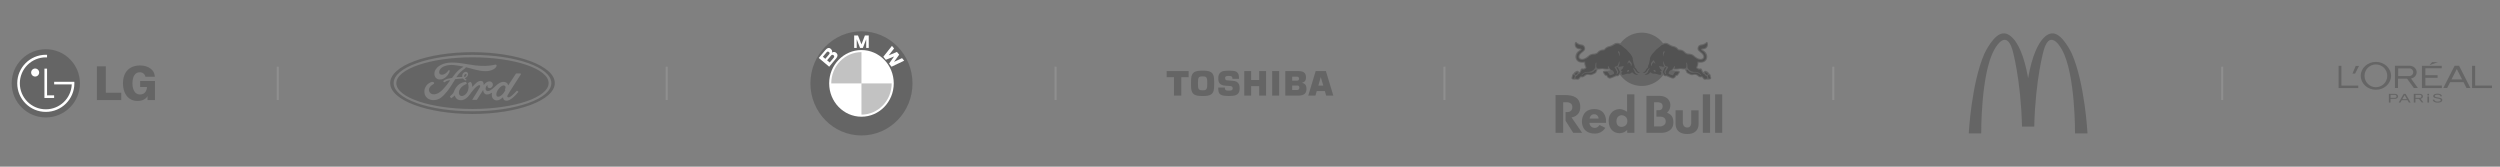 <svg width="1200" height="80" viewBox="0 0 1200 80" fill="none" xmlns="http://www.w3.org/2000/svg">
<rect x="0" y="0" width="1200" height="80" fill="#808080" stroke="none"/>
<g clip-path="url(#clip0_4065_3627)">
<path d="M21.988 56.38C31.034 56.38 38.368 49.046 38.368 40C38.368 30.954 31.035 23.62 21.988 23.62C12.941 23.62 5.608 30.954 5.608 40C5.608 49.046 12.941 56.38 21.988 56.38Z" fill="#1E1E1E" fill-opacity="0.27"/>
<path d="M25.977 45.764H22.585V32.944H21.327V47.029H22.585V47.021H25.977V45.764Z" fill="white"/>
<path d="M34.443 40.525H25.997V39.267H35.681C35.693 39.51 35.7 39.753 35.7 40C35.7 47.573 29.56 53.712 21.988 53.712C14.415 53.712 8.276 47.573 8.276 40C8.276 32.427 14.415 26.288 21.988 26.288C22.188 26.288 22.387 26.292 22.585 26.301L22.583 27.549C22.385 27.54 22.187 27.536 21.988 27.536C15.104 27.536 9.523 33.116 9.523 40C9.523 46.884 15.104 52.464 21.988 52.464C28.684 52.464 34.147 47.184 34.44 40.56L34.443 40.525Z" fill="white"/>
<path d="M16.873 36.739C17.384 36.739 17.874 36.536 18.235 36.175C18.597 35.814 18.8 35.324 18.8 34.812C18.8 34.301 18.597 33.811 18.235 33.45C17.874 33.089 17.384 32.886 16.873 32.886C16.362 32.886 15.872 33.089 15.511 33.45C15.149 33.811 14.946 34.301 14.946 34.812C14.946 35.324 15.149 35.814 15.511 36.175C15.872 36.536 16.362 36.739 16.873 36.739Z" fill="white"/>
<path d="M46.502 48.04H58.206V44.505H50.799V31.848H46.502V48.04ZM72.347 32.988C71.005 31.948 69.278 31.421 67.216 31.421C64.767 31.421 62.722 32.173 61.299 33.594C59.815 35.079 59.029 37.267 59.029 39.922C59.029 42.757 59.86 45.15 61.368 46.657C62.553 47.841 64.131 48.466 65.937 48.466C69.901 48.466 70.812 46.09 70.812 46.09V48.039H74.392V38.894H67.266V41.756H70.546C70.546 41.756 70.578 45.359 67.192 45.359C66.332 45.359 65.566 45.047 64.977 44.458C64.059 43.54 63.573 41.993 63.573 39.989C63.573 36.669 64.893 34.686 67.102 34.686C68.483 34.686 69.52 35.534 69.787 36.818H74.345C74.109 34.952 73.597 33.979 72.347 32.988Z" fill="#1E1E1E" fill-opacity="0.27"/>
</g>
<rect width="1" height="16" transform="translate(132.833 32)" fill="#B0B0B0" fill-opacity="0.3"/>
<g clip-path="url(#clip1_4065_3627)">
<path d="M226.789 25.046C204.882 25.046 187.282 31.631 187.282 39.877C187.282 48.062 205.005 54.708 226.789 54.708C248.574 54.708 266.297 48.062 266.297 39.877C266.359 31.754 248.574 25.046 226.789 25.046ZM226.789 53.416C205.866 53.416 188.943 47.385 188.943 39.877C188.943 32.431 205.928 26.339 226.789 26.339C247.713 26.339 264.636 32.37 264.636 39.877C264.697 47.385 247.713 53.416 226.789 53.416ZM242.359 42.892C242.359 42.954 242.359 43.016 242.359 43.016C242.359 43.077 242.482 43.139 242.543 43.2C242.543 43.2 242.605 43.262 242.543 43.323C242.297 43.877 242.051 44.185 241.743 44.616C241.436 45.046 241.128 45.354 240.759 45.662C240.205 46.154 239.343 46.646 238.666 46.339C238.359 46.154 238.236 45.785 238.236 45.416C238.236 44.492 238.666 43.508 239.466 42.523C240.389 41.354 241.497 40.739 242.174 41.108C242.913 41.416 242.728 42.277 242.359 42.892ZM222.789 36.739C222.728 36.37 222.851 35.939 223.22 35.631C223.405 35.446 223.651 35.446 223.836 35.569C224.02 35.693 223.897 36.062 223.774 36.37C223.589 36.677 223.282 36.923 222.974 36.923C222.851 36.862 222.789 36.862 222.789 36.739ZM226.789 27.508C206.605 27.508 190.236 33.108 190.236 39.939C190.236 46.708 206.605 52.308 226.789 52.308C246.974 52.308 263.343 46.708 263.343 39.877C263.343 33.046 246.974 27.508 226.789 27.508ZM208.02 48.062C205.866 48.062 203.959 46.77 203.713 44.431C203.589 43.139 203.959 42.031 204.697 41.046C205.313 40.185 206.42 39.508 207.343 39.323C207.651 39.262 208.02 39.323 208.205 39.508C208.451 39.816 208.389 40.123 208.143 40.308C207.466 40.677 206.605 41.292 206.174 42.093C205.805 42.77 205.743 43.631 206.297 44.37C207.159 45.662 209.559 45.723 211.836 43.631C212.389 43.139 212.882 42.646 213.374 42.031C214.359 40.923 214.666 40.492 216.02 38.646V38.585C216.02 38.585 216.02 38.585 215.959 38.523C215.097 38.523 214.297 38.831 213.559 39.385C213.374 39.569 213.066 39.508 212.882 39.323C212.759 39.077 212.82 38.77 213.066 38.646C214.236 37.785 215.589 37.662 216.882 37.416C216.882 37.416 217.005 37.416 217.066 37.292C217.62 36.616 218.051 35.939 218.605 35.262C219.22 34.523 219.959 33.908 220.513 33.354C221.313 32.677 221.866 32.431 222.359 32.123C222.482 32.062 222.359 31.939 222.297 31.939C219.343 31.385 216.266 30.646 213.374 31.754C211.343 32.492 210.482 34.093 210.913 35.2C211.22 35.939 212.205 36.062 213.189 35.631C213.989 35.262 214.666 34.646 215.22 33.846C215.528 33.416 216.082 33.723 215.774 34.462C214.913 36.492 213.251 38.093 211.282 38.154C209.559 38.216 208.513 36.985 208.513 35.446C208.513 32.431 211.897 30.4 215.466 30.093C219.774 29.723 223.836 30.892 228.082 31.385C231.343 31.754 234.482 31.816 237.743 31.016C238.113 30.954 238.42 31.2 238.359 31.57C238.297 32.123 237.866 32.677 236.82 33.292C235.589 33.969 234.297 34.154 232.943 34.154C229.682 34.154 226.666 32.923 223.528 32.246C223.528 32.37 223.589 32.554 223.466 32.616C221.743 33.908 220.143 35.2 219.097 36.985C219.036 37.046 219.097 37.046 219.159 37.046C220.082 36.985 220.882 36.985 221.743 36.923C221.866 36.923 221.866 36.862 221.866 36.739C221.805 36.123 221.989 35.385 222.543 34.892C223.097 34.4 223.836 34.339 224.266 34.708C224.82 35.139 224.759 35.877 224.451 36.431C224.143 36.985 223.651 37.292 223.22 37.477C223.22 37.477 223.097 37.477 223.159 37.6C223.159 37.723 223.836 38.093 223.897 38.216C223.959 38.277 223.897 38.462 223.836 38.523C223.774 38.585 223.651 38.646 223.528 38.646C223.405 38.646 223.343 38.585 223.22 38.523C222.913 38.339 222.543 38.093 222.359 37.785C222.297 37.662 222.236 37.662 222.051 37.662C221.128 37.723 219.713 37.846 218.728 37.969C218.482 37.969 218.482 38.031 218.42 38.154C216.882 40.677 215.22 43.446 213.374 45.292C211.405 47.508 209.743 48.062 208.02 48.062ZM250.051 35.631C249.743 36.123 243.959 44.985 243.589 45.846C243.466 46.154 243.466 46.339 243.589 46.523C243.897 46.954 244.574 46.708 245.005 46.4C246.236 45.539 247.097 44.492 248.082 43.569C248.143 43.508 248.205 43.508 248.266 43.569C248.389 43.693 248.636 43.877 248.759 44C248.82 44.062 248.82 44.123 248.759 44.185C247.836 45.354 246.789 46.4 245.805 47.2C244.266 48.37 242.728 48.677 241.928 47.939C241.62 47.631 241.497 47.262 241.497 46.892C241.497 46.708 241.374 46.708 241.313 46.77C240.389 47.693 238.789 48.677 237.374 47.939C236.143 47.323 235.897 45.908 236.143 44.677C236.143 44.677 236.143 44.492 235.959 44.554C235.713 44.739 235.405 44.923 234.974 45.108C234.482 45.292 234.236 45.354 233.743 45.354C233.128 45.354 232.636 45.108 232.266 44.492C232.082 44.185 231.959 43.693 231.959 43.323C231.959 43.262 231.897 43.2 231.836 43.323C230.851 44.8 229.928 46.277 228.943 47.816C228.882 47.877 228.82 47.939 228.759 47.939C228.143 47.939 227.466 47.939 226.851 47.939C226.728 47.939 226.666 47.877 226.728 47.754C227.097 47.077 228.943 44.37 230.236 42.031C230.605 41.416 230.543 41.046 230.297 40.923C230.051 40.739 229.497 40.985 229.005 41.354C227.774 42.277 226.728 43.754 226.174 44.431C225.866 44.8 225.559 45.416 224.759 46.277C223.466 47.693 221.743 48.492 220.143 47.939C219.22 47.631 218.605 46.892 218.359 46.031C218.297 45.846 218.236 45.785 218.113 45.908C217.866 46.216 217.313 46.708 216.82 47.016C216.759 47.077 216.636 47.139 216.513 47.077C216.389 47.016 216.082 46.585 216.02 46.4C215.959 46.277 216.02 46.216 216.082 46.154C216.759 45.6 217.066 45.231 217.374 44.923C217.559 44.677 217.743 44.37 217.928 43.877C218.297 42.892 219.22 41.046 221.005 40.062C221.682 39.693 222.359 39.446 223.159 39.323C223.466 39.262 223.774 39.323 223.836 39.569C223.897 39.693 223.959 39.939 224.02 40.062C224.082 40.185 224.02 40.246 223.897 40.308C222.851 40.739 221.805 41.354 221.066 42.339C220.205 43.446 220.02 44.8 220.574 45.539C221.005 46.093 221.62 46.216 222.297 45.969C223.282 45.662 224.082 44.8 224.513 43.754C224.943 42.646 225.066 41.416 224.697 40.246C224.636 40.062 224.697 39.877 224.82 39.816C225.066 39.631 225.436 39.446 225.497 39.385C225.743 39.262 225.989 39.323 226.113 39.508C226.482 40 226.666 40.739 226.666 41.539C226.666 41.723 226.728 41.723 226.851 41.6C227.466 40.923 228.082 40.246 228.697 39.693C229.313 39.2 230.113 38.831 230.789 38.831C231.713 38.831 232.205 39.508 232.143 40.616C232.143 40.739 232.266 40.739 232.328 40.677C232.636 40.246 232.82 40.062 233.128 39.816C233.805 39.262 234.42 39.016 235.159 39.077C236.02 39.139 236.697 39.939 236.574 40.8C236.513 41.354 236.143 41.908 235.651 42.154C235.22 42.4 234.666 42.339 234.297 42.031C233.989 41.785 233.928 41.354 233.989 40.985C233.989 40.923 233.928 40.8 233.805 40.923C232.943 41.785 232.882 42.892 233.436 43.446C234.051 44 234.913 43.631 235.589 43.2C236.82 42.4 237.743 41.354 238.789 40.492C239.528 39.939 240.328 39.446 241.251 39.323C241.743 39.262 242.236 39.262 242.728 39.508C243.405 39.754 243.774 40.308 243.836 40.8C243.836 40.923 243.959 40.985 244.02 40.862C244.513 40.062 247.343 35.877 247.589 35.446C247.651 35.323 247.713 35.262 247.897 35.262C248.513 35.262 249.313 35.262 249.866 35.262C250.051 35.508 250.051 35.569 250.051 35.631Z" fill="#1E1E1E" fill-opacity="0.27"/>
</g>
<rect width="1" height="16" transform="translate(319.5 32)" fill="#B0B0B0" fill-opacity="0.3"/>
<path d="M413.5 15.023C399.969 15.023 389 26.215 389 40.022C389 53.829 399.969 65.022 413.5 65.022C427.031 65.022 438 53.829 438 40.022C438 26.215 427.031 15.023 413.5 15.023Z" fill="#1E1E1E" fill-opacity="0.27"/>
<path d="M413.5 56.023C404.94 56.023 398 48.859 398 40.023C398 31.186 404.94 24.023 413.5 24.023C422.06 24.023 429 31.186 429 40.023C429 48.859 422.06 56.023 413.5 56.023Z" fill="white"/>
<path d="M399 40.022H413.5V25.023C405.492 25.023 399 31.738 399 40.022ZM413.5 40.022V55.023C421.508 55.023 428 48.307 428 40.022H413.5Z" fill="#1E1E1E" fill-opacity="0.27"/>
<path fill-rule="evenodd" clip-rule="evenodd" d="M399.348 25.224C400.11 24.751 400.922 24.905 401.447 25.415C402.254 26.199 402.135 27.106 401.368 28.02L398.008 32.023L393 27.822L396.186 24.027C396.845 23.241 397.767 22.614 398.643 23.349C398.659 23.363 398.675 23.376 398.69 23.388C398.928 23.587 399.048 23.687 399.357 24.249C399.434 24.462 399.493 24.846 399.348 25.224ZM397.927 24.983C397.605 24.713 397.104 24.702 396.882 24.966L394.968 27.246L396.152 28.238L398.044 25.985C398.282 25.701 398.281 25.28 397.927 24.983ZM398.253 30.001L400.248 27.625C400.513 27.309 400.475 26.818 400.088 26.494C399.747 26.207 399.24 26.286 399.013 26.556L397.002 28.952L398.253 30.001Z" fill="white"/>
<path d="M415.777 18.833L414.168 23.023H412.832L411.223 18.833V23.023H410V17.023H411.837L413.5 21.296L415.163 17.023H417V23.023H415.777V18.833Z" fill="white"/>
<path d="M429.13 29.696L431.614 26.243L430.52 24.916L426.565 26.584L429.153 23.259L428.134 22.023L424 27.244L425.208 28.698L429.113 27.12L429.127 27.137L426.743 30.56L427.94 32.023L434 29.137L432.98 27.901L429.13 29.696Z" fill="white"/>
<rect width="1" height="16" transform="translate(506.167 32)" fill="#B0B0B0" fill-opacity="0.3"/>
<g clip-path="url(#clip2_4065_3627)">
<path d="M577.253 33.907C573.698 33.907 571.993 34.532 571.745 37.735C571.693 38.49 571.668 39.245 571.68 40C571.68 40.73 571.693 41.497 571.745 42.265C571.993 45.467 573.698 46.092 577.24 46.092C580.795 46.092 582.513 45.467 582.748 42.265C582.813 41.497 582.825 40.727 582.825 40C582.825 39.272 582.813 38.502 582.748 37.735C582.513 34.532 580.795 33.907 577.253 33.907ZM589.883 33.907C588.515 33.907 587.148 34.037 586.6 34.31C585.52 34.83 584.778 35.572 584.778 37.707C584.778 38.957 585.115 39.895 585.755 40.362C586.693 41.065 587.605 41.13 590.118 41.26C591.145 41.312 591.693 41.52 591.693 42.392C591.693 43.5 590.715 43.5 589.805 43.5C588.88 43.5 588.595 43.422 588.283 43.175C587.995 42.967 587.93 42.59 587.93 42.015H584.753C584.753 43.642 584.793 44.97 586.328 45.635C587.695 46.235 591.888 46.235 593.15 45.675C594.245 45.192 595.025 44.555 595.025 42.367C595.025 40.857 594.725 39.92 593.553 39.23C592.733 38.735 590.403 38.67 589.23 38.592C588.37 38.54 588.045 38.227 588.045 37.46C588.045 36.47 588.995 36.445 589.815 36.445C590.48 36.445 590.948 36.497 591.273 36.782C591.403 36.912 591.56 37.12 591.573 37.81H594.723C594.723 36.455 594.67 34.985 593.213 34.307C592.628 34.047 591.248 33.905 589.88 33.905L589.883 33.907ZM597.24 34.115V45.885H600.548V41.34H604.403V45.885H607.723V34.115H604.403V38.412H600.548V34.115H597.24ZM610.638 34.115V45.885H613.985V34.115H610.638ZM616.953 34.115V45.885H623.243C626.133 45.885 627.11 44.635 627.11 42.707C627.11 41.38 626.798 40.195 624.963 39.737C626.448 39.347 626.878 38.462 626.878 37.185C626.878 34.607 625.263 34.112 622.945 34.112L616.953 34.115ZM631.523 34.115L627.968 45.885H631.418L632.043 43.697H635.91L636.548 45.885H639.998L636.43 34.115H631.523ZM560 34.115V37.057H563.515V45.885H567.03V37.057H570.545V34.127H559.998L560 34.115ZM577.253 36.652C578.645 36.652 579.363 36.875 579.453 38.685C579.465 38.972 579.478 39.35 579.478 40C579.478 40.65 579.465 41.027 579.453 41.315C579.363 43.125 578.645 43.347 577.253 43.347C575.86 43.347 575.13 43.125 575.053 41.315C575.028 40.872 575.013 40.442 575.028 40C575.028 39.35 575.028 38.972 575.053 38.685C575.13 36.875 575.86 36.652 577.253 36.652ZM620.26 36.81H622.565C623.165 36.81 623.543 37.097 623.543 37.787C623.543 38.372 623.165 38.725 622.565 38.725H620.26V36.81ZM633.973 37.017H633.985L635.17 41.092H632.8L633.973 37.017ZM620.273 41.042H622.565C623.503 41.042 623.685 41.46 623.685 42.122C623.685 42.785 623.32 43.19 622.565 43.19H620.26V41.042H620.273Z" fill="#1E1E1E" fill-opacity="0.27"/>
</g>
<rect width="1" height="16" transform="translate(692.833 32)" fill="#B0B0B0" fill-opacity="0.3"/>
<g clip-path="url(#clip3_4065_3627)">
<path d="M785.622 41.031C785.693 41.044 785.763 41.057 785.834 41.069L785.622 41.031ZM786.2 41.127C786.282 41.139 786.365 41.15 786.447 41.161L786.2 41.127ZM786.812 41.2C786.892 41.208 786.972 41.215 787.052 41.221L786.812 41.2ZM787.139 41.227C787.207 41.232 787.274 41.236 787.342 41.239L787.139 41.227ZM787.441 41.244C787.522 41.248 787.602 41.251 787.683 41.254L787.441 41.244ZM787.763 41.255C787.942 41.259 788.122 41.26 788.302 41.255L787.763 41.255ZM788.388 41.254C788.472 41.251 788.555 41.248 788.639 41.244L788.388 41.254ZM788.718 41.24C788.791 41.236 788.862 41.232 788.934 41.227L788.718 41.24ZM789.009 41.221C789.088 41.216 789.167 41.209 789.245 41.202L789.009 41.221ZM789.648 41.157C789.708 41.15 789.769 41.142 789.828 41.132L789.648 41.157ZM800.689 20.849C800.623 20.814 800.557 20.782 800.488 20.753L800.689 20.849ZM800.033 20.613C799.949 20.596 799.864 20.583 799.779 20.574L800.033 20.613ZM757.085 29.32C756.794 29.053 756.572 28.718 756.44 28.345C756.333 28.034 756.194 27.645 756.194 27.315C756.201 25.827 757.069 24.721 758.004 24.209C758.429 23.977 758.587 23.818 758.652 23.736C758.621 23.722 758.588 23.713 758.554 23.711C757.281 23.711 756.628 23.216 756.308 22.797C756.004 22.405 755.849 21.9 755.849 21.347C755.849 21.078 755.887 20.797 755.962 20.51C756.321 19.917 756.661 20.08 756.87 20.383C757.003 20.573 757.914 21.219 759.037 21.322C759.854 21.399 760.295 21.799 760.524 22.118C760.788 22.488 760.889 22.933 760.889 23.312C760.889 23.467 760.872 23.612 760.838 23.742C760.715 24.241 760.189 24.691 759.456 25.265L759.041 25.609C758.433 26.142 758.098 26.734 758.098 27.236C758.098 27.362 758.12 27.484 758.162 27.597C758.18 27.643 758.201 27.688 758.225 27.73C758.497 28.191 759.266 28.479 760.38 28.089C760.895 27.911 761.887 27.287 762.493 26.686C763.205 25.975 764.156 25.805 765.072 25.732C765.866 25.672 766.355 25.478 766.699 25.09C767.717 23.944 768.696 23.783 769.613 23.715C769.963 23.688 769.982 23.663 770.028 23.601C770.533 22.928 771.052 22.572 771.518 22.365C771.873 22.207 772.197 22.135 772.462 22.077L772.785 21.997L772.865 21.969C773.375 21.805 773.77 21.669 774.808 20.967L774.852 20.939L774.853 20.939L774.896 20.912L774.897 20.912L774.94 20.886L774.941 20.886L774.985 20.86L774.986 20.86L775.03 20.837L775.031 20.837L775.075 20.814L775.076 20.813L775.12 20.792L775.122 20.791L775.166 20.771L775.167 20.77L775.212 20.752L775.214 20.751L775.258 20.733L775.26 20.732L775.304 20.716L775.306 20.715L775.35 20.699L775.397 20.683L775.4 20.683L775.443 20.669L775.446 20.668L775.49 20.655L775.494 20.654L775.537 20.642L775.541 20.642L775.585 20.631L775.589 20.63L775.632 20.62L775.635 20.619L775.68 20.61L775.684 20.609L775.727 20.601L775.731 20.601L775.775 20.593L775.779 20.593L775.822 20.586L775.827 20.585L775.87 20.58L775.875 20.579L775.918 20.575L775.923 20.575L775.966 20.57L775.971 20.57L776.014 20.567L776.019 20.567L776.061 20.564L776.066 20.564L776.109 20.562L776.157 20.56H776.162L776.204 20.56H776.257L776.299 20.56L776.304 20.561H776.309C776.34 20.561 776.37 20.563 776.4 20.565L776.442 20.567L776.448 20.568L776.489 20.571L776.495 20.571L776.536 20.576L776.542 20.576L776.583 20.58L776.59 20.581L776.63 20.586L776.636 20.587L776.677 20.592L776.684 20.593L776.723 20.599L776.73 20.6L776.77 20.606L776.777 20.607L776.816 20.614L776.823 20.616L776.862 20.623L776.869 20.624C776.931 20.636 776.992 20.649 777.052 20.664L777.09 20.674L777.097 20.676C777.158 20.691 777.217 20.708 777.276 20.726L777.311 20.736L777.319 20.739C777.436 20.776 777.549 20.817 777.658 20.861L777.689 20.874L777.729 20.89C779.949 17.875 783.458 15.868 787.446 15.687V15.686C787.643 15.677 787.839 15.672 788.036 15.672C788.166 15.672 788.296 15.674 788.426 15.678C788.49 15.68 788.555 15.683 788.619 15.686H788.62C788.684 15.689 788.748 15.692 788.813 15.696C792.672 15.928 796.071 17.871 798.26 20.777C798.573 20.669 798.913 20.59 799.261 20.567L799.27 20.566L799.303 20.564L799.337 20.562L799.346 20.562L799.355 20.561L799.388 20.561L799.397 20.56L799.431 20.56L799.44 20.56L799.474 20.559H799.482L799.517 20.56H799.525L799.568 20.56L799.602 20.562L799.61 20.562L799.644 20.564L799.652 20.564L799.687 20.567L799.694 20.567L799.729 20.57L799.736 20.57L799.771 20.574L799.778 20.575C799.863 20.583 799.947 20.596 800.031 20.613L800.068 20.621L800.073 20.622L800.11 20.631L800.115 20.632L800.152 20.641L800.157 20.642L800.194 20.652L800.198 20.654L800.237 20.664L800.24 20.665L800.278 20.677L800.282 20.678L800.32 20.691L800.323 20.692L800.364 20.706L800.403 20.72L800.405 20.721L800.444 20.736L800.446 20.737L800.485 20.753L800.487 20.754C800.555 20.782 800.622 20.814 800.688 20.849L800.689 20.85L800.728 20.871L800.728 20.871L800.767 20.894L800.768 20.894L800.807 20.918L800.808 20.918L800.846 20.942L800.885 20.968C801.6 21.454 802.014 21.668 802.366 21.808C802.525 21.871 802.672 21.918 802.828 21.969L802.91 21.998L803.236 22.077C803.412 22.116 803.614 22.16 803.832 22.232C804.379 22.41 805.032 22.755 805.665 23.601C805.711 23.663 805.731 23.688 806.084 23.715C806.999 23.783 807.977 23.944 808.999 25.091C809.34 25.478 809.827 25.672 810.621 25.733C811.542 25.805 812.49 25.975 813.201 26.686C813.807 27.287 814.798 27.911 815.314 28.09C816.428 28.48 817.201 28.191 817.466 27.731C817.524 27.634 817.563 27.527 817.583 27.414C817.594 27.355 817.599 27.296 817.599 27.236C817.599 26.734 817.264 26.142 816.657 25.609L816.582 25.547L816.237 25.265C815.508 24.692 814.981 24.241 814.855 23.742C814.821 23.613 814.807 23.467 814.807 23.312C814.807 22.933 814.91 22.488 815.169 22.118C815.4 21.799 815.845 21.399 816.657 21.322C817.786 21.219 818.692 20.573 818.825 20.384C819.037 20.08 819.374 19.918 819.732 20.51C819.807 20.798 819.845 21.079 819.845 21.347C819.845 21.903 819.69 22.406 819.387 22.798C819.064 23.216 818.414 23.711 817.139 23.711C817.112 23.711 817.074 23.723 817.043 23.736C817.106 23.818 817.264 23.978 817.69 24.21C818.625 24.722 819.495 25.827 819.502 27.316C819.502 27.646 819.365 28.034 819.254 28.346C819.138 28.672 818.954 28.971 818.714 29.221C818.682 29.255 818.648 29.288 818.612 29.32C818.086 29.809 817.208 30.194 815.746 30.106C815.592 30.097 815.439 30.083 815.285 30.065C815.248 30.802 815.045 31.679 814.761 32.121C814.674 32.26 814.657 32.353 814.657 32.399C814.657 32.418 814.659 32.429 814.659 32.437C814.668 32.44 815.308 32.818 815.308 32.818L815.411 32.87C815.411 32.87 815.471 32.898 815.479 32.905C815.488 32.902 815.7 32.892 815.7 32.892L815.741 32.886L815.746 32.886C816.146 32.848 816.756 32.652 817.016 33.377C817.084 33.569 817.125 33.737 817.164 33.885C817.244 34.189 817.312 34.414 817.577 34.619C817.577 34.619 817.708 34.506 817.857 34.373C817.973 34.272 818.086 34.167 818.196 34.061C818.381 33.871 818.724 33.968 818.97 34.061C819.22 34.156 819.529 34.371 819.748 34.495C819.967 34.618 820.088 34.775 820.152 34.962C820.218 35.148 820.37 35.271 820.603 35.394C820.828 35.522 821.15 35.931 821.15 36.484C821.15 36.569 821.16 36.641 821.184 36.718C821.2 36.769 821.222 36.822 821.253 36.882C821.567 37.516 821.315 37.835 821.133 37.969C820.888 38.152 820.456 38.228 820.051 38.162L820.054 38.266L819.462 38.187C819.232 38.158 818.93 38.217 818.749 38.255L818.706 38.266C818.285 38.35 817.733 38.207 817.424 37.704C817.412 37.685 817.401 37.666 817.39 37.647C817.232 37.369 816.986 37.111 816.866 37.04C816.692 37.088 816.417 37.153 816.09 37.119C815.786 37.089 815.436 36.972 815.081 36.678C815.022 36.629 814.962 36.574 814.903 36.516C814.38 35.991 813.69 35.884 813.257 35.95L812.998 35.996C812.464 36.093 811.797 36.216 811.181 35.84C811.028 35.746 810.807 35.65 810.59 35.559C810.031 35.315 809.453 35.064 809.374 34.535C809.361 34.44 809.259 34.268 809.175 34.13C809.101 34.009 809.02 33.876 808.958 33.734C808.898 33.598 808.855 33.454 808.851 33.303C808.668 33.35 808.479 33.369 808.29 33.36C808.223 33.357 808.157 33.35 808.091 33.34L807.848 33.303C807.439 33.233 806.582 33.092 806.309 33.192C805.766 33.388 804.056 33.482 803.587 33.375C803.587 33.375 803.415 33.337 803.252 33.303C803.096 33.464 802.922 33.615 802.739 33.75C803.082 33.768 803.384 33.726 803.591 33.779L804.022 33.893C804.159 33.852 804.495 33.857 804.686 33.874L805.191 33.912L805.766 33.967C806.044 34.023 806.338 34.143 806.288 34.686C806.268 34.854 806.175 35.09 806.034 35.23C805.956 35.315 805.655 35.751 805.589 35.888L805.568 35.931C805.45 36.181 805.277 36.41 804.771 36.41C804.707 36.409 804.643 36.412 804.579 36.417C804.563 36.459 804.522 36.534 804.522 36.534C804.408 36.793 804.244 37.154 803.929 37.362L803.845 37.422C803.593 37.603 803.173 37.899 802.529 37.666L802.308 37.587C801.747 37.384 800.899 37.081 800.471 36.847L800.411 36.814C800.012 36.596 799.924 36.552 799.779 36.572L799.699 36.585C799.393 36.628 798.816 36.705 798.418 36.045L798.381 35.987C796.492 38.581 793.652 40.437 790.374 41.043L790.359 41.046C790.248 41.067 790.135 41.086 790.022 41.103L789.981 41.109L789.827 41.132C789.767 41.141 789.707 41.149 789.646 41.157L789.536 41.171L789.363 41.189L789.243 41.202C789.165 41.209 789.086 41.216 789.008 41.222L788.933 41.227C788.861 41.232 788.789 41.236 788.717 41.24L788.638 41.244C788.554 41.248 788.471 41.252 788.386 41.254L788.301 41.256C788.121 41.26 787.941 41.26 787.762 41.255L787.681 41.254C787.601 41.252 787.52 41.248 787.44 41.245L787.341 41.239C787.273 41.236 787.206 41.232 787.138 41.227L787.051 41.221C786.971 41.215 786.891 41.208 786.81 41.201L786.692 41.189L786.534 41.172L786.446 41.161C786.364 41.151 786.281 41.14 786.199 41.127L786.1 41.112L785.923 41.085L785.833 41.07C785.762 41.057 785.691 41.045 785.621 41.031L785.468 41.001L785.39 40.985C785.286 40.962 785.181 40.94 785.077 40.915L785.05 40.908L784.887 40.868L784.803 40.847C784.706 40.822 784.609 40.795 784.512 40.768L784.478 40.758C781.603 39.928 779.147 38.118 777.492 35.714L777.274 36.046C776.879 36.707 776.304 36.629 775.994 36.587L775.914 36.574C775.769 36.554 775.678 36.597 775.283 36.816L775.219 36.849C774.793 37.083 773.948 37.386 773.384 37.588L773.162 37.667C772.519 37.901 772.098 37.603 771.85 37.424L771.763 37.364C771.449 37.155 771.286 36.795 771.17 36.536C771.17 36.536 771.133 36.46 771.114 36.419C771.05 36.413 770.986 36.41 770.921 36.411C770.42 36.411 770.242 36.182 770.126 35.932L770.106 35.89C770.038 35.752 769.741 35.316 769.659 35.231C769.52 35.092 769.421 34.855 769.406 34.688C769.354 34.144 769.652 34.024 769.927 33.969L770.503 33.913L771.008 33.876C771.196 33.858 771.532 33.854 771.67 33.894L772.101 33.781C772.306 33.727 772.611 33.77 772.951 33.751C772.77 33.614 772.599 33.465 772.439 33.304C772.275 33.339 772.104 33.377 772.104 33.377C771.633 33.484 769.927 33.389 769.387 33.193C769.112 33.093 768.256 33.234 767.845 33.304L767.599 33.342C767.347 33.38 767.09 33.368 766.844 33.304C766.831 33.613 766.663 33.894 766.52 34.132C766.436 34.269 766.33 34.442 766.317 34.536C766.244 35.065 765.658 35.316 765.101 35.56C764.884 35.651 764.667 35.748 764.512 35.841C763.901 36.217 763.231 36.094 762.695 35.998L762.436 35.952C762.005 35.885 761.314 35.992 760.79 36.517C759.988 37.317 759.191 37.141 758.828 37.041C758.707 37.113 758.46 37.37 758.303 37.648C758 38.198 757.421 38.354 756.985 38.267L756.942 38.256C756.763 38.218 756.464 38.16 756.235 38.188L755.639 38.267L755.646 38.163C755.238 38.23 754.805 38.154 754.559 37.971C754.379 37.836 754.126 37.517 754.445 36.884C754.519 36.732 754.545 36.626 754.545 36.485C754.545 35.933 754.864 35.523 755.089 35.396C755.324 35.272 755.479 35.149 755.542 34.963C755.603 34.776 755.724 34.62 755.945 34.496C756.162 34.372 756.472 34.157 756.72 34.062C756.968 33.969 757.31 33.873 757.497 34.062C757.685 34.245 758.116 34.62 758.116 34.62C758.512 34.315 758.474 33.963 758.679 33.378C758.935 32.653 759.548 32.849 759.946 32.887L759.992 32.893C759.992 32.893 760.206 32.903 760.213 32.906C760.224 32.9 760.284 32.871 760.284 32.871L760.384 32.819C760.384 32.819 761.026 32.441 761.033 32.438C761.036 32.43 761.036 32.419 761.036 32.4C761.036 32.354 761.02 32.261 760.933 32.122C760.647 31.68 760.445 30.803 760.408 30.066C760.305 30.078 760.206 30.088 760.108 30.096C758.551 30.221 757.626 29.827 757.085 29.32Z" fill="#1E1E1E" fill-opacity="0.27"/>
<path d="M760.917 29.527C760.917 29.527 760.788 30.782 761.353 31.889C761.353 31.889 761.772 32.483 761.337 32.864L760.471 33.368C760.471 33.368 760.354 33.454 759.968 33.425C759.968 33.425 759.434 33.292 759.255 33.529C759.255 33.529 759.1 33.982 758.906 34.356C758.906 34.356 758.512 35.262 757.859 35.553C757.859 35.553 757.339 35.672 757.181 36.123C757.181 36.123 757.013 36.44 756.677 36.454C756.677 36.454 756.426 36.533 756.26 37.092C756.26 37.092 756.17 37.453 756.175 37.73C756.175 37.73 756.602 37.673 756.881 37.774C756.881 37.774 757.565 38.004 757.872 37.44C757.872 37.44 758.463 36.427 758.902 36.579C758.902 36.579 759.783 36.874 760.406 36.231C760.406 36.231 761.261 35.297 762.468 35.489C762.468 35.489 763.828 35.765 764.253 35.451C764.253 35.451 765.11 35.002 765.432 34.891C765.432 34.891 765.826 34.776 765.867 34.344C765.867 34.344 766.106 33.738 766.28 33.536L765.631 33.529C765.631 33.529 765.044 34.517 764.046 34.815C764.046 34.815 763.5 35.033 762.404 34.855C762.404 34.855 760.83 34.499 759.448 35.992C759.448 35.992 759.26 36.264 758.99 36.155C758.99 36.155 759.754 34.853 761.43 34.545C761.43 34.545 761.979 34.428 762.437 34.502C762.437 34.502 764.695 34.569 765.742 32.345C765.742 32.345 765.629 30.45 766.129 30.001C766.129 30.001 766.322 29.942 766.283 30.308C766.283 30.308 765.94 32.294 766.585 32.678C766.585 32.678 766.959 32.973 767.653 32.864C767.653 32.864 768.703 32.613 769.557 32.759C769.557 32.759 770.871 33.071 771.999 32.927C771.999 32.927 771.706 32.478 771.764 31.942C771.764 31.942 771.925 31.558 772.111 31.805C772.111 31.805 772.545 33.239 773.732 33.669C773.732 33.669 774.791 34.056 774.774 35.4C774.774 35.4 774.612 35.584 773.206 36.083C773.206 36.083 772.681 36.249 772.512 35.857C772.512 35.857 771.834 34.406 771.244 34.451L770.137 34.541C770.137 34.541 769.759 34.638 770.037 34.941C770.037 34.941 770.416 35.445 770.571 35.746C770.571 35.746 770.617 36.003 770.973 35.949C770.973 35.949 771.467 35.704 771.746 36.623C771.746 36.623 772.001 37.083 772.433 37.23C772.433 37.23 772.837 37.365 773.216 37.152C773.216 37.152 775.046 36.48 775.364 36.242C775.364 36.242 775.76 36.021 776.073 36.127C776.073 36.127 776.622 36.258 776.848 35.825L777.415 34.948C777.415 34.948 777.54 34.732 777.522 34.461C777.522 34.461 777.574 34.192 777.347 33.918C777.347 33.918 777.133 33.692 777.099 33.528L776.695 32.578C776.695 32.578 776.531 32.325 776.351 32.22L775.812 32.26C775.812 32.26 776.183 33.209 776.455 33.595C776.455 33.595 776.823 34.158 776.804 34.516C776.804 34.516 776.78 34.767 776.681 34.871C776.681 34.871 776.556 35.07 776.506 35.167C776.506 35.167 776.343 35.522 776.21 35.601C776.21 35.601 775.98 35.737 775.925 35.742C775.925 35.742 775.825 35.77 775.899 35.591C775.899 35.591 776.201 34.955 776.181 34.614C776.181 34.614 776.24 34.26 775.989 34.052C775.989 34.052 775.401 33.124 775.317 32.847C775.317 32.847 775.133 32.476 775.035 32.413C775.035 32.413 774.829 32.142 775.161 32.016C775.161 32.016 775.987 31.83 776.135 31.728C776.135 31.728 776.532 31.608 776.79 30.781C776.79 30.781 777.145 29.817 777.14 29.221C777.14 29.221 777.836 30.563 776.725 31.928C776.725 31.928 777.604 32.188 777.968 31.928C777.968 31.928 779.062 31.768 779.273 31.71C779.273 31.71 779.548 31.644 779.391 31.839C779.391 31.839 779.061 32.308 779.033 32.616C779.033 32.616 779.012 32.861 778.811 33.004C778.811 33.004 778.189 33.44 778.135 33.857C778.135 33.857 778.002 34.259 778.276 34.163C778.276 34.163 778.649 33.99 778.78 34.164C778.78 34.164 778.819 34.182 778.675 34.343C778.675 34.343 778.302 34.668 778.274 35.105C778.274 35.105 778.343 35.608 778.475 35.77C778.475 35.77 778.643 36.003 778.909 35.929C778.909 35.929 778.98 35.872 779.107 35.911C779.107 35.911 779.239 35.91 779.582 35.791C779.582 35.791 780.103 35.648 780.277 35.587C780.277 35.587 780.94 35.35 781.267 35.366C781.267 35.366 781.48 35.343 781.751 35.397C781.751 35.397 782.58 35.491 783.133 34.88C783.133 34.88 783.553 34.547 783.696 34.871C783.696 34.871 784.705 36.224 786.338 35.868C786.338 35.868 785.038 35.333 784.701 34.606C784.701 34.606 784.657 33.988 783.976 33.13C783.976 33.13 783.768 32.845 783.969 32.771C783.969 32.771 784.085 32.684 784.338 32.938C784.338 32.938 784.985 33.559 785.218 34.126C785.218 34.126 786.021 35.34 787.178 34.932C787.178 34.932 786.27 34.581 785.843 33.928C785.843 33.928 785.579 33.043 784.692 32.385C784.692 32.385 784.657 31.391 784.244 30.832C784.244 30.832 784.033 29.899 783.976 29.681C783.976 29.681 783.753 28.861 783.754 28.634C783.754 28.634 783.828 27.563 783.138 26.73C783.138 26.73 782.675 25.838 781.955 25.216C781.955 25.216 781.407 24.54 781 24.125C781 24.125 780.464 23.497 779.296 22.678C779.296 22.678 778.767 22.294 778.38 21.88C778.38 21.88 776.319 20.397 774.831 21.587C774.831 21.587 773.803 22.286 772.944 22.502C772.944 22.502 771.18 22.708 770.428 23.932C770.428 23.932 770.363 24.159 769.652 24.245C769.652 24.245 768.09 24.056 766.94 25.592C766.94 25.592 766.406 26.114 765.348 26.241C765.348 26.241 763.623 26.064 762.5 27.387C762.5 27.387 759.666 29.859 757.976 28.256C757.976 28.256 757.101 27.427 758.102 25.926C758.102 25.926 758.737 25.16 759.82 24.359C759.82 24.359 760.698 23.74 760.296 22.778C760.296 22.778 760.083 21.848 758.766 21.823C758.766 21.823 757.114 21.504 756.445 20.669C756.445 20.669 755.699 23.297 758.628 23.253C758.628 23.253 759.391 23.366 759.124 23.972C759.124 23.972 758.75 24.49 758.248 24.679C758.248 24.679 757.365 25.065 756.965 26.352C756.965 26.352 756.073 28.604 758.25 29.473C759.088 29.762 760.055 29.677 760.917 29.527ZM756.727 34.833C756.845 34.735 757.018 34.679 757.171 34.715C757.518 34.789 757.308 35.09 757.308 35.09C757.168 35.352 756.71 35.795 756.71 35.795C756.303 36.1 755.98 35.736 755.98 35.736C755.678 35.439 756.071 35.295 756.071 35.295C756.299 35.202 756.727 34.833 756.727 34.833ZM755.853 36.241C755.853 36.241 755.98 36.334 755.912 36.519C755.912 36.519 755.589 37.404 755.604 37.701C755.604 37.701 754.889 37.828 754.79 37.475C754.79 37.475 754.771 37.339 754.887 37.141C754.887 37.141 755.009 36.957 755.04 36.62C755.04 36.62 755.029 35.771 755.579 35.996C755.688 36.057 755.774 36.146 755.853 36.241ZM781.067 34.445C780.941 34.442 780.909 34.396 780.924 34.257C781.009 33.872 781.318 33.706 781.318 33.706C781.898 33.359 781.968 33.706 781.968 33.706C782.074 34.325 781.585 34.403 781.585 34.403C781.487 34.436 781.067 34.445 781.067 34.445ZM782.816 31.682C782.827 31.391 782.851 30.746 782.556 30.516C782.447 30.429 782.017 29.957 782.017 29.957C781.951 29.843 781.901 29.836 781.901 29.836C781.812 29.828 781.697 30.034 781.697 30.034C781.391 30.626 781.085 30.553 781.085 30.553C781.082 30.446 781.154 30.325 781.154 30.325C781.302 30.038 781.449 29.749 781.594 29.46C781.639 29.358 781.68 29.221 781.68 29.221C781.976 28.762 782.255 29.111 782.255 29.111C782.38 29.354 783.043 30.146 783.043 30.146C783.191 30.321 783.205 30.509 783.205 30.509C783.359 31.594 782.816 31.682 782.816 31.682ZM776.702 25.135C776.612 24.972 776.649 24.806 776.74 24.647C776.946 24.332 777.138 24.676 777.138 24.676C777.847 25.664 777.323 27.145 777.323 27.145C777.25 25.782 776.702 25.135 776.702 25.135ZM814.78 29.527C814.78 29.527 814.91 30.782 814.344 31.889C814.344 31.889 813.925 32.483 814.36 32.864L815.227 33.368C815.227 33.368 815.343 33.454 815.73 33.425C815.73 33.425 816.264 33.292 816.442 33.529C816.442 33.529 816.597 33.982 816.791 34.356C816.791 34.356 817.186 35.262 817.839 35.553C817.839 35.553 818.359 35.672 818.517 36.123C818.517 36.123 818.685 36.44 819.02 36.454C819.02 36.454 819.271 36.533 819.437 37.092C819.437 37.092 819.528 37.453 819.523 37.73C819.523 37.73 819.096 37.673 818.817 37.774C818.817 37.774 818.132 38.004 817.826 37.44C817.826 37.44 817.234 36.427 816.796 36.579C816.796 36.579 815.915 36.874 815.292 36.231C815.292 36.231 814.437 35.297 813.23 35.489C813.23 35.489 811.87 35.765 811.445 35.451C811.445 35.451 810.588 35.002 810.266 34.891C810.266 34.891 809.872 34.776 809.832 34.344C809.832 34.344 809.592 33.738 809.418 33.536L810.066 33.529C810.066 33.529 810.654 34.517 811.652 34.815C811.652 34.815 812.198 35.033 813.294 34.855C813.294 34.855 814.867 34.499 816.249 35.992C816.249 35.992 816.438 36.264 816.707 36.155C816.707 36.155 815.944 34.853 814.267 34.545C814.267 34.545 813.719 34.428 813.261 34.502C813.261 34.502 811.003 34.569 809.955 32.345C809.955 32.345 810.069 30.45 809.569 30.001C809.569 30.001 809.376 29.942 809.414 30.308C809.414 30.308 809.757 32.294 809.113 32.678C809.113 32.678 808.738 32.973 808.045 32.864C808.045 32.864 806.994 32.613 806.14 32.759C806.14 32.759 804.827 33.071 803.698 32.927C803.698 32.927 803.991 32.478 803.934 31.942C803.934 31.942 803.772 31.558 803.587 31.805C803.587 31.805 803.152 33.239 801.965 33.669C801.965 33.669 800.906 34.056 800.923 35.4C800.923 35.4 801.086 35.584 802.491 36.083C802.491 36.083 803.017 36.249 803.186 35.857C803.186 35.857 803.863 34.406 804.453 34.451L805.561 34.541C805.561 34.541 805.939 34.638 805.66 34.941C805.66 34.941 805.281 35.445 805.126 35.746C805.126 35.746 805.081 36.003 804.725 35.949C804.725 35.949 804.23 35.704 803.951 36.623C803.951 36.623 803.696 37.083 803.265 37.23C803.265 37.23 802.86 37.365 802.482 37.152C802.482 37.152 800.652 36.48 800.334 36.242C800.334 36.242 799.938 36.021 799.624 36.127C799.624 36.127 799.076 36.258 798.85 35.825L798.283 34.948C798.283 34.948 798.158 34.732 798.176 34.461C798.176 34.461 798.124 34.192 798.351 33.918C798.351 33.918 798.566 33.692 798.599 33.528L799.004 32.578C799.004 32.578 799.167 32.325 799.347 32.22L799.887 32.26C799.887 32.26 799.515 33.209 799.243 33.595C799.243 33.595 798.875 34.158 798.894 34.516C798.894 34.516 798.918 34.767 799.017 34.871C799.017 34.871 799.141 35.07 799.192 35.167C799.192 35.167 799.355 35.522 799.488 35.601C799.488 35.601 799.717 35.737 799.773 35.742C799.773 35.742 799.873 35.77 799.798 35.591C799.798 35.591 799.497 34.955 799.516 34.614C799.516 34.614 799.458 34.26 799.708 34.052C799.708 34.052 800.296 33.124 800.381 32.847C800.381 32.847 800.565 32.476 800.663 32.413C800.663 32.413 800.869 32.142 800.537 32.016C800.537 32.016 799.712 31.83 799.564 31.728C799.564 31.728 799.167 31.608 798.908 30.781C798.908 30.781 798.553 29.817 798.558 29.221C798.558 29.221 797.862 30.563 798.973 31.928C798.973 31.928 798.094 32.188 797.731 31.928C797.731 31.928 796.636 31.768 796.424 31.71C796.424 31.71 796.15 31.644 796.307 31.839C796.307 31.839 796.636 32.308 796.665 32.616C796.665 32.616 796.686 32.861 796.887 33.004C796.887 33.004 797.509 33.44 797.563 33.857C797.563 33.857 797.696 34.259 797.421 34.163C797.421 34.163 797.049 33.99 796.918 34.164C796.918 34.164 796.879 34.182 797.023 34.343C797.023 34.343 797.396 34.668 797.424 35.105C797.424 35.105 797.355 35.608 797.223 35.77C797.223 35.77 797.055 36.003 796.789 35.929C796.789 35.929 796.718 35.872 796.59 35.911C796.59 35.911 796.459 35.91 796.115 35.791C796.115 35.791 795.595 35.648 795.42 35.587C795.42 35.587 794.757 35.35 794.43 35.366C794.43 35.366 794.217 35.343 793.946 35.397C793.946 35.397 793.117 35.491 792.564 34.88C792.564 34.88 792.144 34.547 792.001 34.871C792.001 34.871 790.992 36.224 789.359 35.868C789.359 35.868 790.659 35.333 790.996 34.606C790.996 34.606 791.04 33.988 791.721 33.13C791.721 33.13 791.929 32.845 791.728 32.771C791.728 32.771 791.612 32.684 791.359 32.938C791.359 32.938 790.713 33.559 790.479 34.126C790.479 34.126 789.676 35.34 788.519 34.932C788.519 34.932 789.427 34.581 789.854 33.928C789.854 33.928 790.118 33.043 791.005 32.385C791.005 32.385 791.04 31.391 791.454 30.832C791.454 30.832 791.665 29.899 791.721 29.681C791.721 29.681 791.944 28.861 791.943 28.634C791.943 28.634 791.869 27.563 792.559 26.73C792.559 26.73 793.022 25.838 793.743 25.216C793.743 25.216 794.29 24.54 794.697 24.125C794.697 24.125 795.233 23.497 796.401 22.678C796.401 22.678 796.93 22.294 797.317 21.88C797.317 21.88 799.377 20.397 800.866 21.587C800.866 21.587 801.894 22.286 802.753 22.502C802.753 22.502 804.517 22.708 805.269 23.932C805.269 23.932 805.333 24.159 806.044 24.245C806.044 24.245 807.606 24.056 808.757 25.592C808.757 25.592 809.291 26.114 810.349 26.241C810.349 26.241 812.073 26.064 813.196 27.387C813.196 27.387 816.03 29.859 817.72 28.256C817.72 28.256 818.596 27.427 817.595 25.926C817.595 25.926 816.96 25.16 815.877 24.359C815.877 24.359 814.998 23.74 815.401 22.778C815.401 22.778 815.614 21.848 816.931 21.823C816.931 21.823 818.583 21.504 819.251 20.669C819.251 20.669 819.998 23.297 817.069 23.253C817.069 23.253 816.306 23.366 816.572 23.972C816.572 23.972 816.946 24.49 817.449 24.679C817.449 24.679 818.332 25.065 818.731 26.352C818.731 26.352 819.624 28.604 817.446 29.473C816.61 29.762 815.642 29.677 814.78 29.527ZM818.971 34.833C818.853 34.735 818.68 34.679 818.527 34.715C818.18 34.789 818.39 35.09 818.39 35.09C818.53 35.352 818.988 35.795 818.988 35.795C819.396 36.1 819.718 35.736 819.718 35.736C820.019 35.439 819.626 35.295 819.626 35.295C819.398 35.202 818.971 34.833 818.971 34.833ZM819.844 36.241C819.844 36.241 819.718 36.334 819.785 36.519C819.785 36.519 820.108 37.404 820.093 37.701C820.093 37.701 820.809 37.828 820.907 37.475C820.907 37.475 820.927 37.339 820.81 37.141C820.81 37.141 820.689 36.957 820.657 36.62C820.657 36.62 820.668 35.771 820.119 35.996C820.009 36.057 819.923 36.146 819.844 36.241ZM794.63 34.445C794.756 34.442 794.789 34.396 794.773 34.257C794.688 33.872 794.38 33.706 794.38 33.706C793.8 33.359 793.729 33.706 793.729 33.706C793.624 34.325 794.112 34.403 794.112 34.403C794.21 34.436 794.63 34.445 794.63 34.445ZM792.882 31.682C792.871 31.391 792.846 30.746 793.142 30.516C793.251 30.429 793.681 29.957 793.681 29.957C793.747 29.843 793.797 29.836 793.797 29.836C793.885 29.828 794.001 30.034 794.001 30.034C794.307 30.626 794.613 30.553 794.613 30.553C794.616 30.446 794.543 30.325 794.543 30.325C794.395 30.038 794.248 29.749 794.103 29.46C794.071 29.382 794.042 29.302 794.017 29.221C793.721 28.762 793.443 29.111 793.443 29.111C793.318 29.354 792.655 30.146 792.655 30.146C792.567 30.249 792.51 30.375 792.492 30.509C792.339 31.594 792.882 31.682 792.882 31.682ZM798.995 25.135C799.086 24.972 799.048 24.806 798.957 24.647C798.752 24.332 798.56 24.676 798.56 24.676C797.851 25.664 798.375 27.145 798.375 27.145C798.447 25.782 798.995 25.135 798.995 25.135Z" fill="#1E1E1E" fill-opacity="0.27"/>
<path d="M746.667 45.623V63.759H750.326V49.084H752.05C752.05 49.084 754.742 48.963 754.742 51.413C754.742 53.863 752.352 53.802 752.352 53.802H751.475V57.977L755.135 63.759H759.429L754.318 56.344C754.318 56.344 758.522 55.981 758.522 51.413C758.522 46.847 755.347 45.623 751.113 45.623L746.667 45.623ZM800.171 54.106C800.171 54.106 801.774 52.859 801.774 50.497C801.774 48.133 800.057 46.002 796.402 46.002H790.281V63.759H797.821C797.821 63.759 803.225 63.698 803.225 58.814C803.225 55.979 802.124 54.894 800.171 54.106ZM797.222 60.669H793.941V49.099H795.695C795.695 49.099 798.078 48.92 798.078 50.999C798.078 53.078 796.182 52.895 796.182 52.895H795.09V56.012H797.221C797.78 56.012 799.56 56.283 799.56 58.331C799.56 60.379 797.222 60.669 797.222 60.669ZM823.249 45.266H826.666V63.759H823.249V45.266ZM817.366 45.266H820.829V63.759H817.366V45.266ZM804.255 52.926H807.763V59.126C807.763 59.126 807.885 61.214 809.85 61.214C811.815 61.214 811.786 59.126 811.786 59.126V52.955H815.324V59.338C815.324 59.338 815.778 64.329 809.94 64.329C804.103 64.329 804.255 59.943 804.255 59.157V52.926ZM780.996 45.266V53.652C780.996 53.652 779.302 52.352 777.365 52.352C775.43 52.352 772.164 53.713 772.164 58.007C772.164 62.302 774.947 63.936 777.336 63.936C779.725 63.936 781.056 62.363 781.056 62.363V63.76H784.504V45.266L780.996 45.266ZM778.334 60.91C778.152 60.91 775.884 60.941 775.884 58.158C775.884 55.375 778.364 55.285 778.364 55.285C778.364 55.285 781.147 55.375 781.147 58.097C781.147 60.82 778.515 60.91 778.334 60.91ZM765.268 52.351C771.135 52.351 770.893 58.068 770.893 58.068V58.975H762.939C762.939 60.275 764.027 61.394 765.51 61.394C766.991 61.394 767.748 59.973 767.748 59.973L770.56 61.364C769.26 63.33 767.506 64.116 765.54 64.116C759.43 64.116 759.309 59.035 759.309 58.4C759.309 57.765 759.4 52.351 765.268 52.351ZM762.999 56.887H767.355C767.355 56.887 767.173 54.831 765.207 54.831C763.241 54.831 762.999 56.887 762.999 56.887Z" fill="#1E1E1E" fill-opacity="0.27"/>
</g>
<rect width="1" height="16" transform="translate(879.5 32)" fill="#B0B0B0" fill-opacity="0.3"/>
<g clip-path="url(#clip4_4065_3627)">
<path fill-rule="evenodd" clip-rule="evenodd" d="M976.432 60.758C977.011 37.704 981.052 23.851 981.052 23.851C984.334 13.066 989.836 24.049 989.836 24.049C996.232 35.651 996.015 64.022 996.015 64.022H1002C1002 64.022 1000.75 39.979 994.47 25.731C994.47 25.731 989.82 15.622 985.01 16.035C985.01 16.035 977.456 15.216 973.5 37.454C969.544 15.216 961.99 16.035 961.99 16.035C957.18 15.622 952.53 25.731 952.53 25.731C946.255 39.979 945 64.022 945 64.022H950.985C950.985 64.022 950.768 35.651 957.164 24.049C957.164 24.049 962.666 13.066 965.949 23.851C965.949 23.851 969.989 37.704 970.569 60.758H976.432Z" fill="#1E1E1E" fill-opacity="0.27"/>
</g>
<rect width="1" height="16" transform="translate(1066.17 32)" fill="#B0B0B0" fill-opacity="0.3"/>
<path fill-rule="evenodd" clip-rule="evenodd" d="M1174.64 42.233H1172.79L1178.22 31.558H1178.48H1180.07H1180.36L1185.79 42.233H1183.91L1182.49 39.423H1176.07L1174.64 42.233ZM1181.8 38.111L1179.26 33.129L1176.72 38.111H1181.8ZM1166.16 31.276L1167.42 29.816H1170.23L1166.16 31.276ZM1162.54 42.258H1172.09V41.043H1164.18V37.35H1170.05V36.098H1164.18V32.761H1172.04V31.571H1162.54V42.258ZM1149.56 31.558H1151.04H1156.59C1158.47 31.558 1160 32.957 1160 34.663C1160 36.147 1158.83 37.399 1157.29 37.693L1160.59 42.245H1158.65L1155.4 37.767H1151.04V42.245H1149.56V37.767V31.558ZM1156.68 32.834L1156.77 32.847L1156.87 32.859L1156.97 32.883L1157.07 32.908L1157.15 32.945L1157.24 32.982L1157.33 33.018L1157.41 33.068L1157.5 33.117L1157.57 33.166L1157.64 33.227L1157.72 33.288L1157.78 33.35L1157.84 33.411L1157.9 33.485L1157.96 33.558L1158.01 33.632L1158.06 33.706L1158.11 33.779L1158.15 33.853L1158.18 33.926L1158.22 34L1158.25 34.074L1158.27 34.147L1158.29 34.221L1158.31 34.307L1158.32 34.393L1158.33 34.479V34.565V34.65V34.736V34.822L1158.32 34.908L1158.31 34.994L1158.29 35.08L1158.27 35.166L1158.25 35.239L1158.22 35.313L1158.18 35.386L1158.15 35.46L1158.11 35.534L1158.06 35.607L1158.01 35.681L1157.96 35.755L1157.9 35.828L1157.84 35.902L1157.78 35.963L1157.72 36.025L1157.64 36.086L1157.57 36.147L1157.5 36.196L1157.41 36.245L1157.33 36.294L1157.24 36.331L1157.15 36.368L1157.07 36.405L1156.97 36.429L1156.87 36.454L1156.77 36.479L1156.68 36.491L1156.58 36.503H1156.47H1151.13V32.822H1156.47H1156.59L1156.68 32.834ZM1140.43 30.933C1137.41 30.933 1134.97 33.374 1134.97 36.393C1134.97 39.411 1137.41 41.853 1140.43 41.853C1143.45 41.853 1145.89 39.411 1145.89 36.393C1145.89 33.374 1143.44 30.933 1140.43 30.933ZM1140.43 29.706C1136.42 29.706 1133.15 32.699 1133.15 36.393C1133.15 40.086 1136.41 43.08 1140.43 43.08C1144.45 43.08 1147.71 40.086 1147.71 36.393C1147.69 32.699 1144.44 29.706 1140.43 29.706ZM1122.53 42.258V31.571H1123.89V41.092H1131.96V42.258H1122.53ZM1186.56 42.258H1196.15V41.043H1188.07V31.571H1186.58V42.258H1186.56ZM1152.18 49.203H1151.37L1153.77 45.043H1153.88H1154.58H1154.7L1157.09 49.203H1156.27L1155.64 48.111H1152.82L1152.18 49.203ZM1155.33 47.595L1154.21 45.657L1153.09 47.595H1155.33ZM1158.63 45.043H1159.25H1161.58C1162.37 45.043 1163.02 45.583 1163.02 46.245C1163.02 46.822 1162.53 47.313 1161.88 47.423L1163.26 49.19H1162.45L1161.08 47.448H1159.4V49.203H1158.61V47.46V45.043H1158.63ZM1161.61 45.546H1161.64L1161.68 45.558L1161.72 45.571L1161.75 45.583L1161.79 45.595L1161.83 45.607L1161.87 45.62L1161.9 45.632L1161.94 45.657L1161.98 45.681L1162 45.706L1162.02 45.73L1162.05 45.755L1162.07 45.779L1162.1 45.804L1162.12 45.828L1162.15 45.853L1162.17 45.877L1162.2 45.902L1162.21 45.926L1162.22 45.951L1162.23 45.975L1162.25 46L1162.26 46.037L1162.27 46.074V46.111V46.147V46.184V46.221V46.258V46.294V46.331V46.368V46.405V46.442L1162.26 46.479L1162.25 46.515L1162.23 46.54L1162.22 46.565L1162.21 46.589L1162.2 46.614L1162.17 46.638L1162.15 46.663L1162.12 46.687L1162.1 46.712L1162.07 46.736L1162.05 46.761L1162.02 46.785L1162 46.81L1161.98 46.834L1161.94 46.859L1161.9 46.883L1161.87 46.896L1161.83 46.908L1161.79 46.92L1161.75 46.933L1161.72 46.945L1161.68 46.957L1161.64 46.969H1161.61H1161.57H1161.52H1159.44V45.534H1161.52H1161.57L1161.61 45.546ZM1146.66 45.043H1147.29H1149.62C1150.41 45.043 1151.06 45.583 1151.06 46.245C1151.06 46.663 1150.8 47.031 1150.42 47.252C1150.16 47.399 1149.89 47.436 1149.6 47.448C1149.45 47.448 1149.29 47.448 1149.13 47.448H1147.45V49.203H1146.66V47.46V45.043ZM1149.64 45.546H1149.68L1149.72 45.558L1149.75 45.571L1149.79 45.583L1149.83 45.595L1149.87 45.607L1149.9 45.62L1149.94 45.632L1149.98 45.657L1150.01 45.681L1150.05 45.706L1150.07 45.73L1150.1 45.755L1150.12 45.779L1150.15 45.804L1150.17 45.828L1150.2 45.853L1150.22 45.877L1150.23 45.902L1150.25 45.926L1150.26 45.951L1150.27 45.975L1150.28 46L1150.29 46.037L1150.31 46.074L1150.32 46.111V46.147V46.184V46.221V46.258V46.294V46.331V46.368V46.405L1150.31 46.442L1150.29 46.479L1150.28 46.515L1150.27 46.54L1150.26 46.565L1150.25 46.589L1150.23 46.614L1150.22 46.638L1150.2 46.663L1150.17 46.687L1150.15 46.712L1150.12 46.736L1150.1 46.761L1150.07 46.785L1150.05 46.81L1150.01 46.834L1149.98 46.859L1149.94 46.883L1149.9 46.896L1149.87 46.908L1149.83 46.92L1149.79 46.933L1149.75 46.945L1149.72 46.957L1149.68 46.969H1149.64H1149.61H1149.56H1147.47V45.534H1149.56H1149.61L1149.64 45.546ZM1167.73 47.865L1168.44 47.816C1168.48 48.025 1168.55 48.196 1168.68 48.331C1168.8 48.466 1168.99 48.577 1169.25 48.65C1169.51 48.736 1169.8 48.773 1170.14 48.773C1170.43 48.773 1170.69 48.748 1170.91 48.675C1171.13 48.614 1171.3 48.528 1171.4 48.417C1171.51 48.307 1171.56 48.196 1171.56 48.061C1171.56 47.926 1171.51 47.816 1171.4 47.718C1171.3 47.62 1171.12 47.534 1170.88 47.472C1170.72 47.423 1170.39 47.362 1169.85 47.264C1169.33 47.178 1168.96 47.092 1168.75 47.006C1168.48 46.908 1168.27 46.773 1168.14 46.626C1168 46.466 1167.94 46.294 1167.94 46.111C1167.94 45.902 1168.02 45.706 1168.18 45.522C1168.34 45.337 1168.59 45.203 1168.91 45.104C1169.23 45.006 1169.58 44.969 1169.96 44.969C1170.39 44.969 1170.76 45.018 1171.09 45.117C1171.42 45.215 1171.67 45.362 1171.84 45.558C1172.01 45.755 1172.11 45.975 1172.12 46.209L1171.41 46.258C1171.37 46 1171.24 45.791 1171.01 45.657C1170.79 45.522 1170.44 45.46 1170 45.46C1169.53 45.46 1169.2 45.522 1168.99 45.644C1168.79 45.767 1168.68 45.914 1168.68 46.086C1168.68 46.233 1168.75 46.356 1168.9 46.454C1169.04 46.552 1169.42 46.65 1170.05 46.748C1170.66 46.847 1171.09 46.945 1171.33 47.018C1171.66 47.129 1171.9 47.276 1172.07 47.436C1172.23 47.607 1172.31 47.804 1172.31 48.025C1172.31 48.245 1172.22 48.454 1172.05 48.65C1171.88 48.847 1171.62 48.994 1171.29 49.104C1170.96 49.215 1170.59 49.264 1170.18 49.264C1169.67 49.264 1169.23 49.215 1168.87 49.104C1168.52 48.994 1168.25 48.834 1168.04 48.614C1167.85 48.393 1167.74 48.147 1167.73 47.865ZM1165.17 46.27H1165.94V49.203H1165.17V46.27ZM1165.17 45.043H1165.94V45.816H1165.17V45.043ZM1129.19 35.313H1130.45L1132.34 31.644H1130.74L1129.19 35.313Z" fill="#1E1E1E" fill-opacity="0.27"/>
<defs>
<clipPath id="clip0_4065_3627">
<rect width="80" height="80" fill="white"/>
</clipPath>
<clipPath id="clip1_4065_3627">
<rect width="80" height="80" fill="white" transform="translate(186.667)"/>
</clipPath>
<clipPath id="clip2_4065_3627">
<rect width="80" height="80" fill="white" transform="translate(560)"/>
</clipPath>
<clipPath id="clip3_4065_3627">
<rect width="80" height="80" fill="white" transform="translate(746.667)"/>
</clipPath>
<clipPath id="clip4_4065_3627">
<rect width="80" height="80" fill="white" transform="translate(933.333)"/>
</clipPath>
</defs>
</svg>
